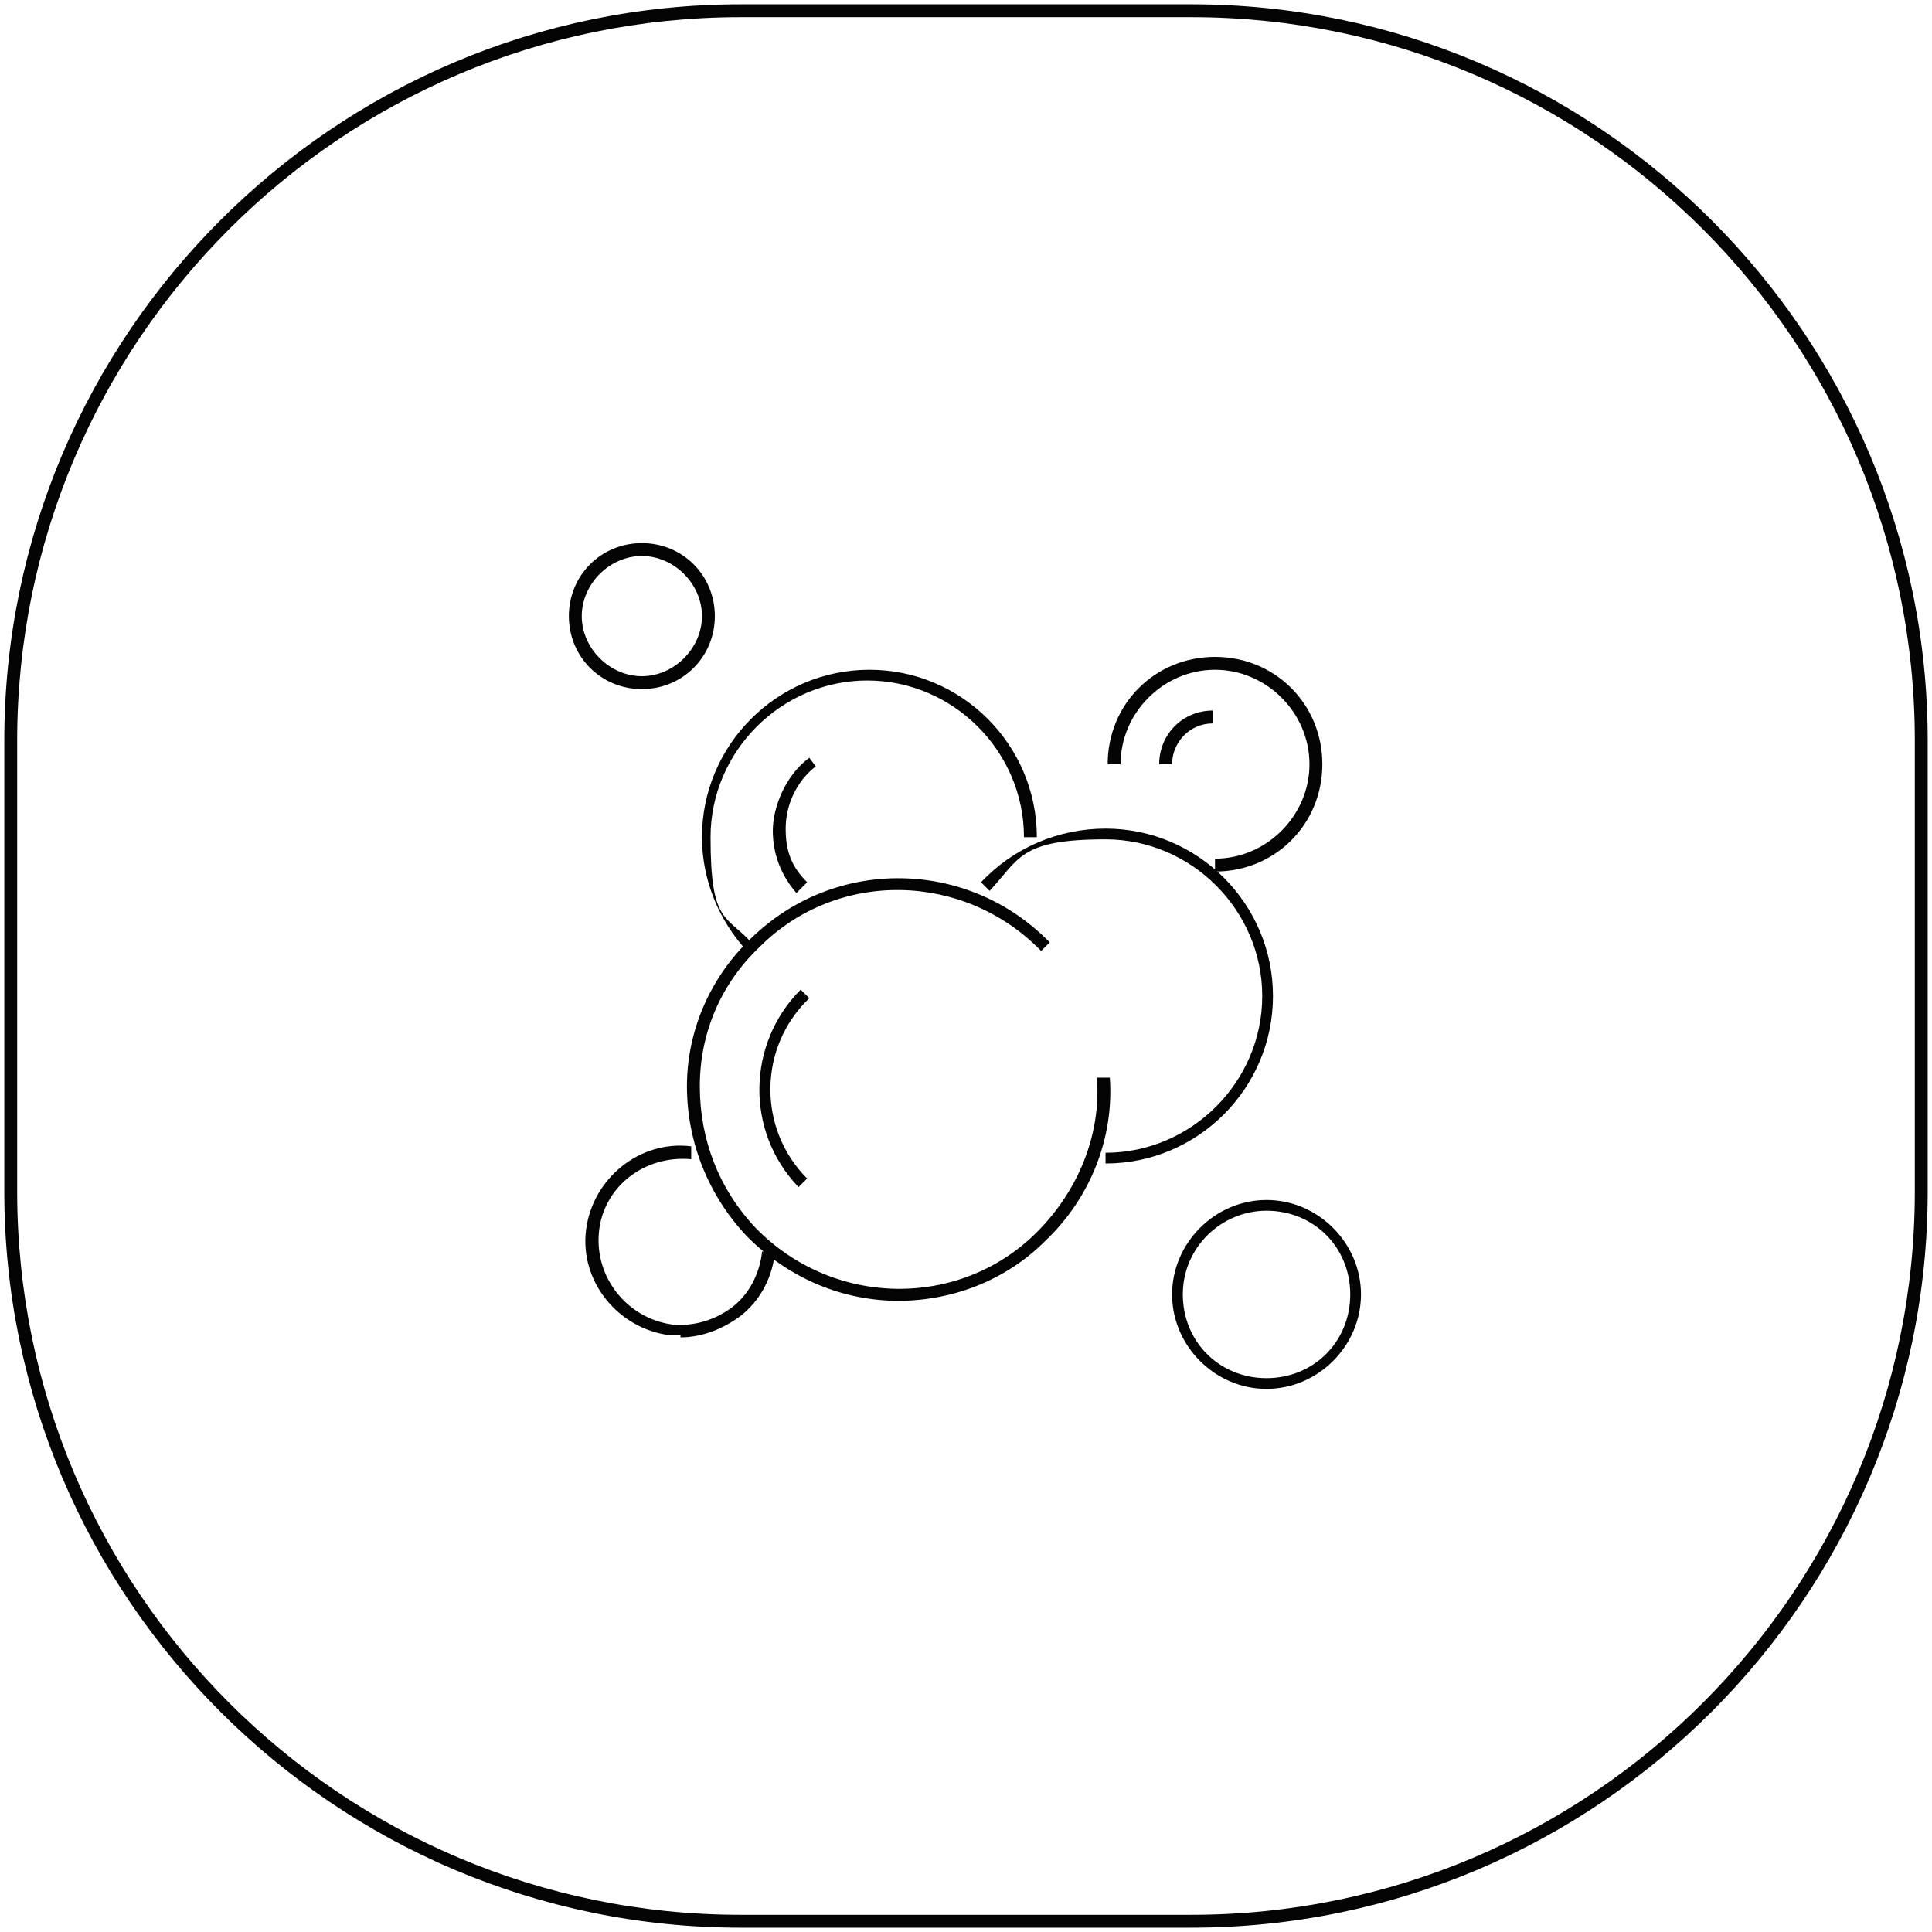 <?xml version="1.0" encoding="UTF-8"?>
<svg id="_レイヤー_1" data-name="レイヤー 1" xmlns="http://www.w3.org/2000/svg" width="90" height="90" version="1.1" viewBox="0 0 90 90">
  <defs>
    <style>
      .cls-1 {
        fill: #060405;
      }

      .cls-1, .cls-2 {
        stroke-width: 0px;
      }

      .cls-2 {
        fill: #050404;
      }
    </style>
  </defs>
  <path class="cls-2" d="M-60.5.8c-18.6,0-33.7,15.1-33.7,33.7v21c0,18.6,15.1,33.7,33.7,33.7h21c18.6,0,33.7-15.1,33.7-33.7v-21C-5.8,15.9-20.9.8-39.5.8h-21ZM-39.5,89.8h-21c-18.9,0-34.3-15.4-34.3-34.3v-21C-94.8,15.6-79.4.2-60.5.2h21C-20.6.2-5.2,15.6-5.2,34.5v21c0,18.9-15.4,34.3-34.3,34.3Z"/>
  <path class="cls-1" d="M-55,62.6h8.4c.2-1,1.1-4.8,4.7-10.2,2.5-3.7,2.8-9.5.7-13.4-1.3-2.4-4-5.2-9.6-5.2s-8.3,2.8-9.6,5.2c-2.1,3.9-1.8,9.7.7,13.4,3.6,5.4,4.5,9.2,4.7,10.2ZM-46.3,63.2h-8.9c-.1,0-.3-.1-.3-.2,0,0-.6-4.1-4.7-10.2-2.6-4-3-9.9-.7-14,1.3-2.5,4.2-5.5,10.1-5.5s8.8,3,10.1,5.5c2.2,4.2,1.9,10-.7,14-4.1,6.1-4.7,10.2-4.7,10.2,0,.1-.1.2-.3.2Z"/>
  <path class="cls-1" d="M-50.8,29.3c-.2,0-.3-.1-.3-.3v-4.8c0-.2.1-.3.3-.3s.3.1.3.3v4.8c0,.2-.1.3-.3.3Z"/>
  <path class="cls-1" d="M-56.5,30.1c-.1,0-.2,0-.3-.2l-2.1-4.2c0-.1,0-.3.1-.4.1,0,.3,0,.4.1l2.1,4.2c0,.1,0,.3-.1.4,0,0,0,0-.1,0Z"/>
  <path class="cls-1" d="M-45.1,30.1s0,0-.1,0c-.1,0-.2-.2-.1-.4l2.1-4.2c0-.1.2-.2.4-.1.1,0,.2.2.1.4l-2.1,4.2c0,0-.1.2-.3.2Z"/>
  <path class="cls-1" d="M-46.2,66.1h-9c-.2,0-.3-.1-.3-.3s.1-.3.3-.3h9c.2,0,.3.1.3.3s-.1.3-.3.3Z"/>
  <path class="cls-1" d="M-47.2,68.6h-7.1c-.2,0-.3-.1-.3-.3s.1-.3.3-.3h7.1c.2,0,.3.1.3.3s-.1.3-.3.3Z"/>
  <path class="cls-2" d="M34.5.8C15.9.8.8,15.9.8,34.5v21c0,18.6,15.1,33.7,33.7,33.7h21c18.6,0,33.7-15.1,33.7-33.7v-21C89.2,15.9,74.1.8,55.5.8h-21ZM55.5,89.8h-21C15.6,89.8.2,74.4.2,55.5v-21C.2,15.6,15.6.2,34.5.2h21c18.9,0,34.3,15.4,34.3,34.3v21c0,18.9-15.4,34.3-34.3,34.3Z"/>
  <path class="cls-2" d="M41.9,60.6c-2.6,0-5.1-1-7.1-3-1.8-1.9-2.8-4.4-2.8-7,0-2.6,1.1-5.1,3-6.9,3.9-3.8,10.1-3.7,13.9.2l-.4.4c-3.6-3.7-9.5-3.8-13.1-.2-1.8,1.7-2.8,4-2.8,6.5,0,2.5.9,4.8,2.6,6.6,3.6,3.7,9.5,3.8,13.1.2,1.9-1.9,3-4.5,2.8-7.2h.6c.2,2.8-.9,5.6-3,7.6-1.9,1.9-4.4,2.8-6.9,2.8Z"/>
  <path class="cls-2" d="M37.2,55.3c-2.5-2.6-2.4-6.7.1-9.2l.4.4c-2.4,2.3-2.4,6.1-.1,8.4l-.4.4Z"/>
  <path class="cls-2" d="M51.5,54.3v-.6c4,0,7.3-3.3,7.3-7.3s-3.3-7.3-7.3-7.3-4,.9-5.4,2.4l-.4-.4c1.5-1.6,3.6-2.5,5.8-2.5,4.3,0,7.8,3.5,7.8,7.8s-3.5,7.8-7.8,7.8Z"/>
  <path class="cls-2" d="M34.8,44.3c-1.3-1.4-2.1-3.3-2.1-5.3,0-4.3,3.5-7.8,7.8-7.8s7.8,3.5,7.8,7.8h-.6c0-4-3.3-7.3-7.3-7.3s-7.3,3.3-7.3,7.3.7,3.6,1.9,4.9l-.4.4Z"/>
  <path class="cls-2" d="M37.1,41.6c-.7-.8-1.1-1.8-1.1-2.9s.6-2.6,1.7-3.4l.3.4c-.9.7-1.4,1.8-1.4,2.9s.3,1.8,1,2.5l-.4.4Z"/>
  <path class="cls-2" d="M56.6,40.6v-.6c2.4,0,4.4-2,4.4-4.4s-2-4.4-4.4-4.4-4.4,2-4.4,4.4h-.6c0-2.8,2.2-5,5-5s5,2.2,5,5-2.2,5-5,5Z"/>
  <path class="cls-2" d="M54.6,35.6h-.6c0-1.4,1.1-2.5,2.5-2.5v.6c-1.1,0-1.9.9-1.9,1.9Z"/>
  <path class="cls-2" d="M59,56.4c-2.1,0-3.9,1.7-3.9,3.9s1.7,3.9,3.9,3.9,3.9-1.7,3.9-3.9-1.7-3.9-3.9-3.9ZM59,64.7c-2.4,0-4.4-2-4.4-4.4s2-4.4,4.4-4.4,4.4,2,4.4,4.4-2,4.4-4.4,4.4Z"/>
  <path class="cls-2" d="M29.9,25.9c-1.5,0-2.8,1.3-2.8,2.8s1.3,2.8,2.8,2.8,2.8-1.3,2.8-2.8-1.3-2.8-2.8-2.8ZM29.9,32.1c-1.9,0-3.4-1.5-3.4-3.4s1.5-3.4,3.4-3.4,3.4,1.5,3.4,3.4-1.5,3.4-3.4,3.4Z"/>
  <path class="cls-2" d="M31.7,62.2c-.2,0-.3,0-.5,0-2.4-.3-4.2-2.5-3.9-4.9.3-2.4,2.5-4.2,4.9-3.9v.6c-2.2-.2-4.1,1.3-4.3,3.4-.2,2.1,1.3,4,3.4,4.3,1,.1,2-.2,2.8-.8.8-.6,1.3-1.6,1.4-2.6h.6c-.1,1.2-.7,2.3-1.6,3-.8.6-1.8,1-2.8,1Z"/>
</svg>
